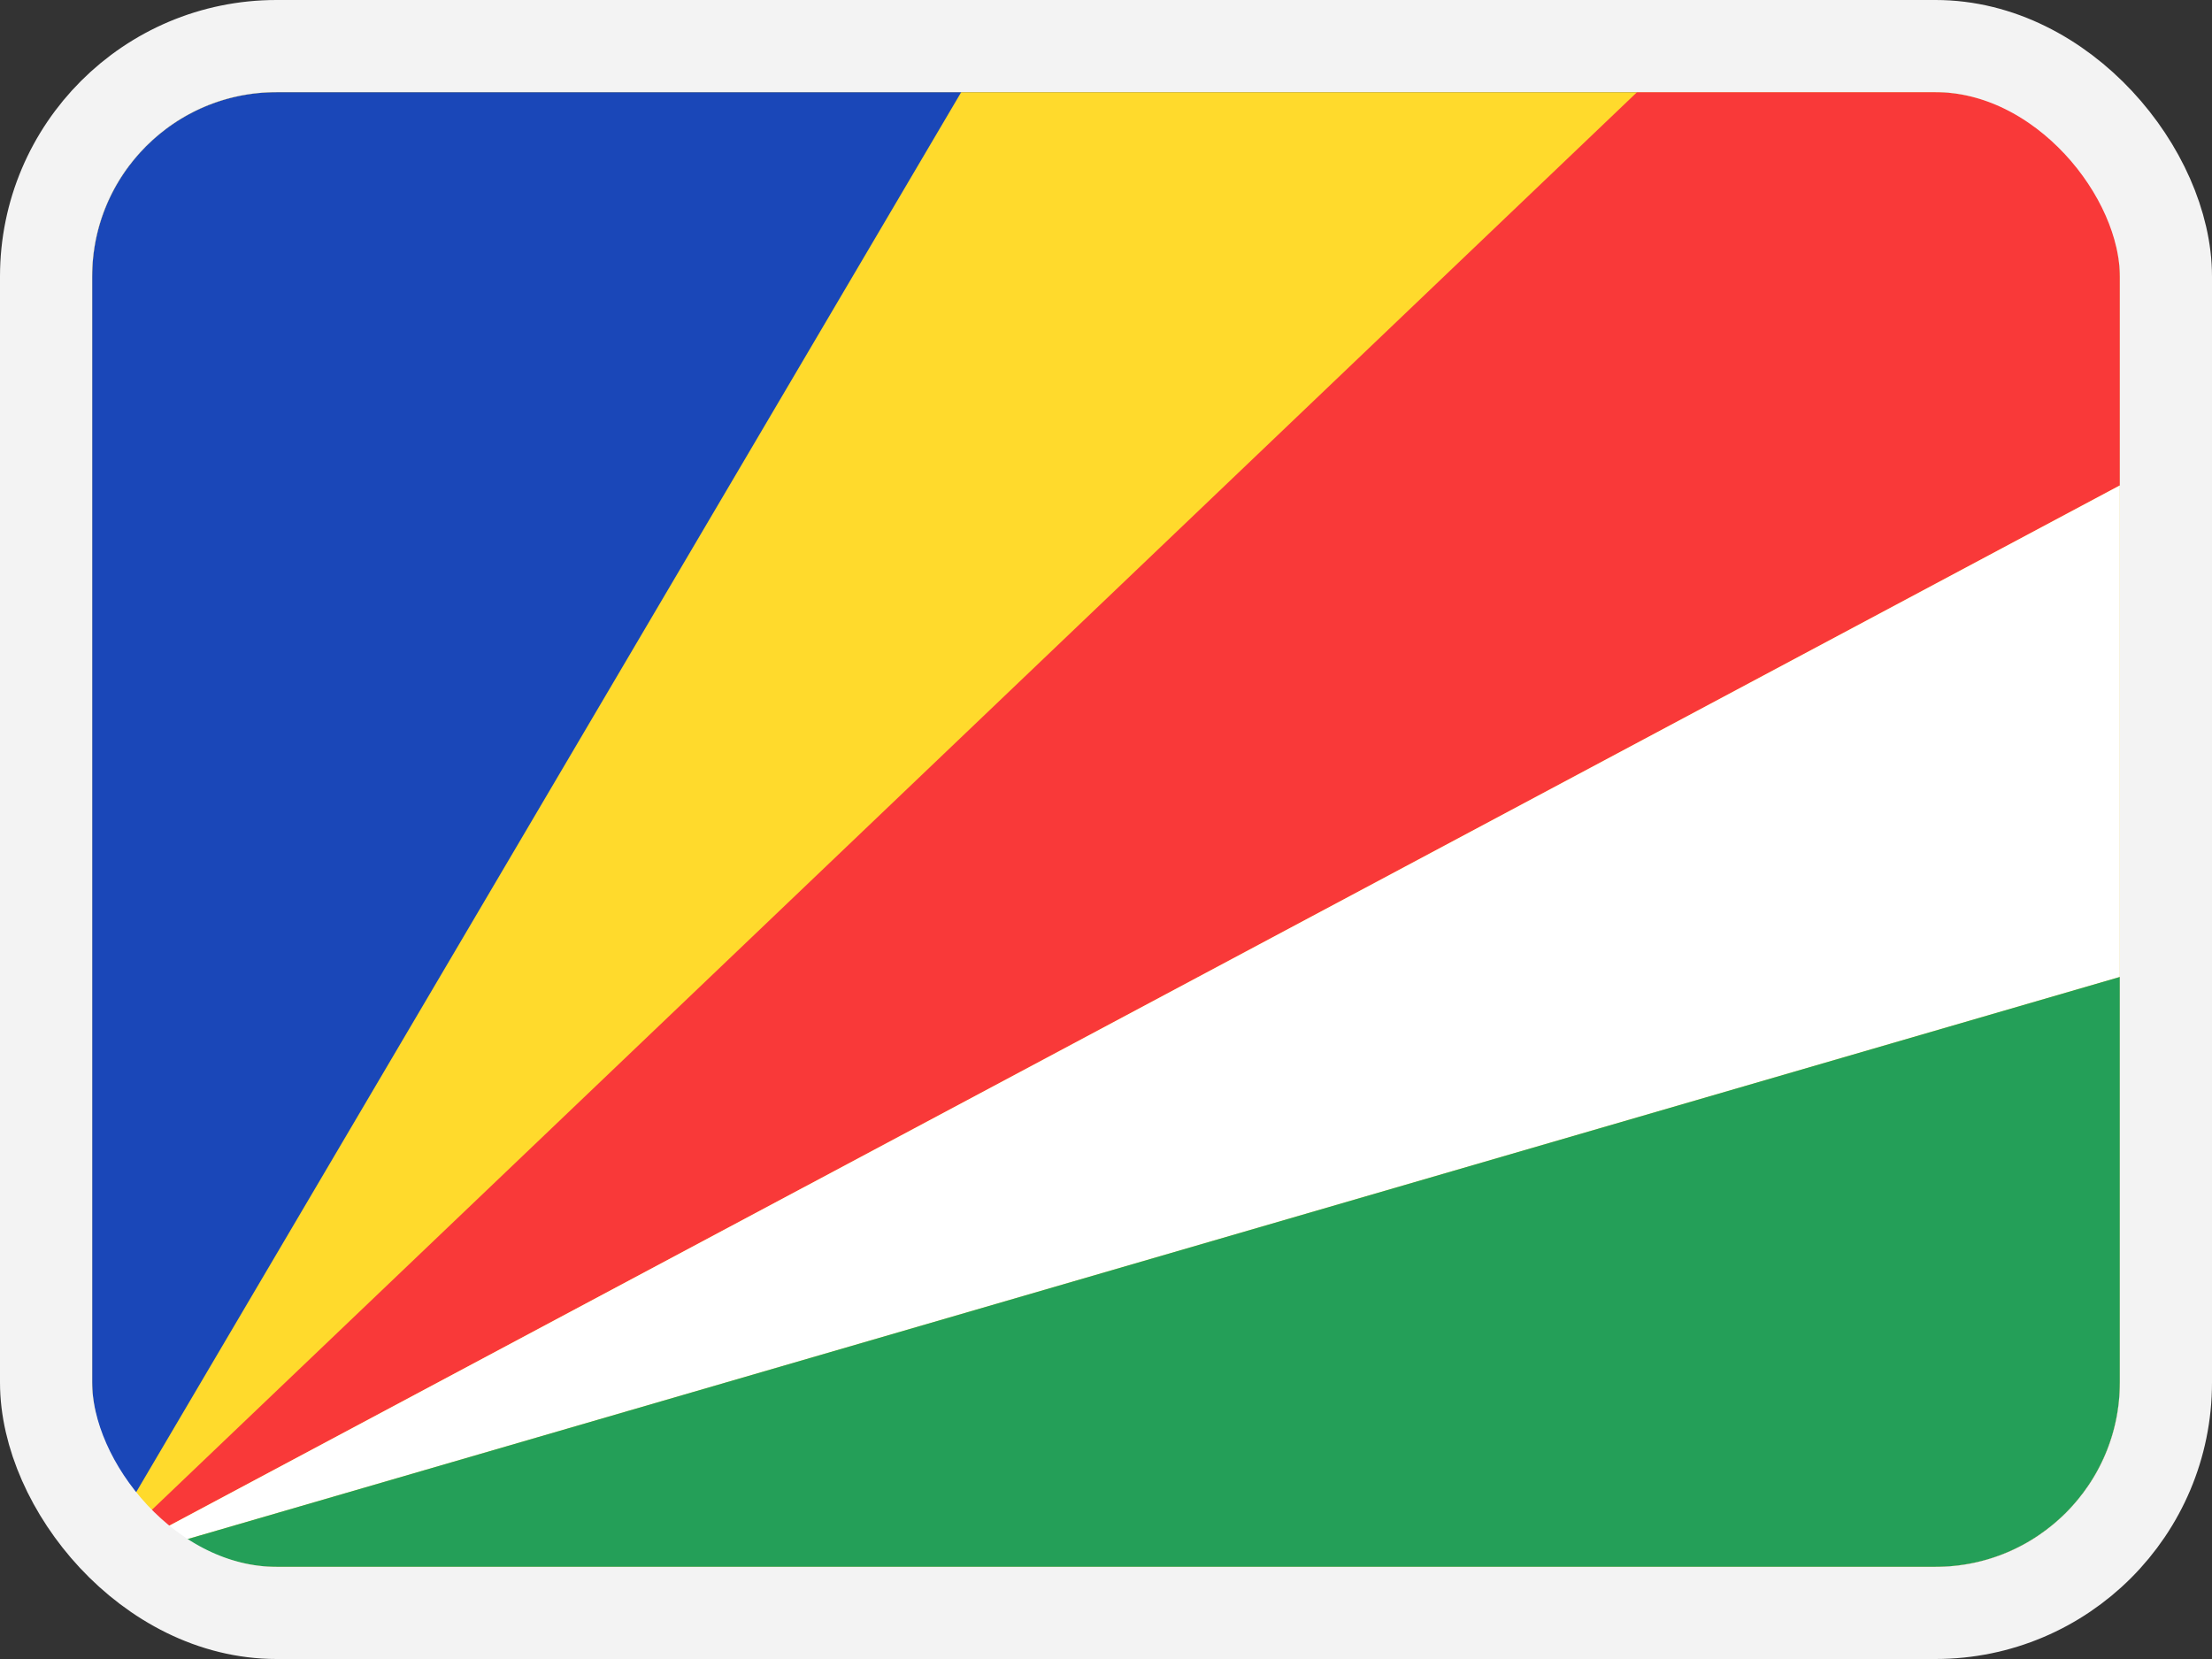 <svg fill="none" height="18" width="24" xmlns="http://www.w3.org/2000/svg"><rect width="100%" height="100%" fill="#333333" stroke="none"/><clipPath id="a"><rect height="16" rx="2" width="22" x="1" y="1"/></clipPath><clipPath id="b"><rect height="16" rx="2" width="22" x="1" y="1"/></clipPath><g clip-path="url(#a)"><g clip-path="url(#b)"><rect fill="#ffda2c" height="16" rx="2" width="22" x="1" y="1"/><g clip-rule="evenodd" fill-rule="evenodd"><path d="M1 17l9.429-16H1z" fill="#1a47b8"/><path d="M1 17L17.762 1H23v4.267z" fill="#f93939"/><path d="M1 17l22-6.4V5.267z" fill="#fff"/><path d="M1 17l22-6.4V17z" fill="#249f58"/></g></g></g><rect height="17" rx="2.5" stroke="#f3f3f3" width="23" x=".5" y=".5"/></svg>